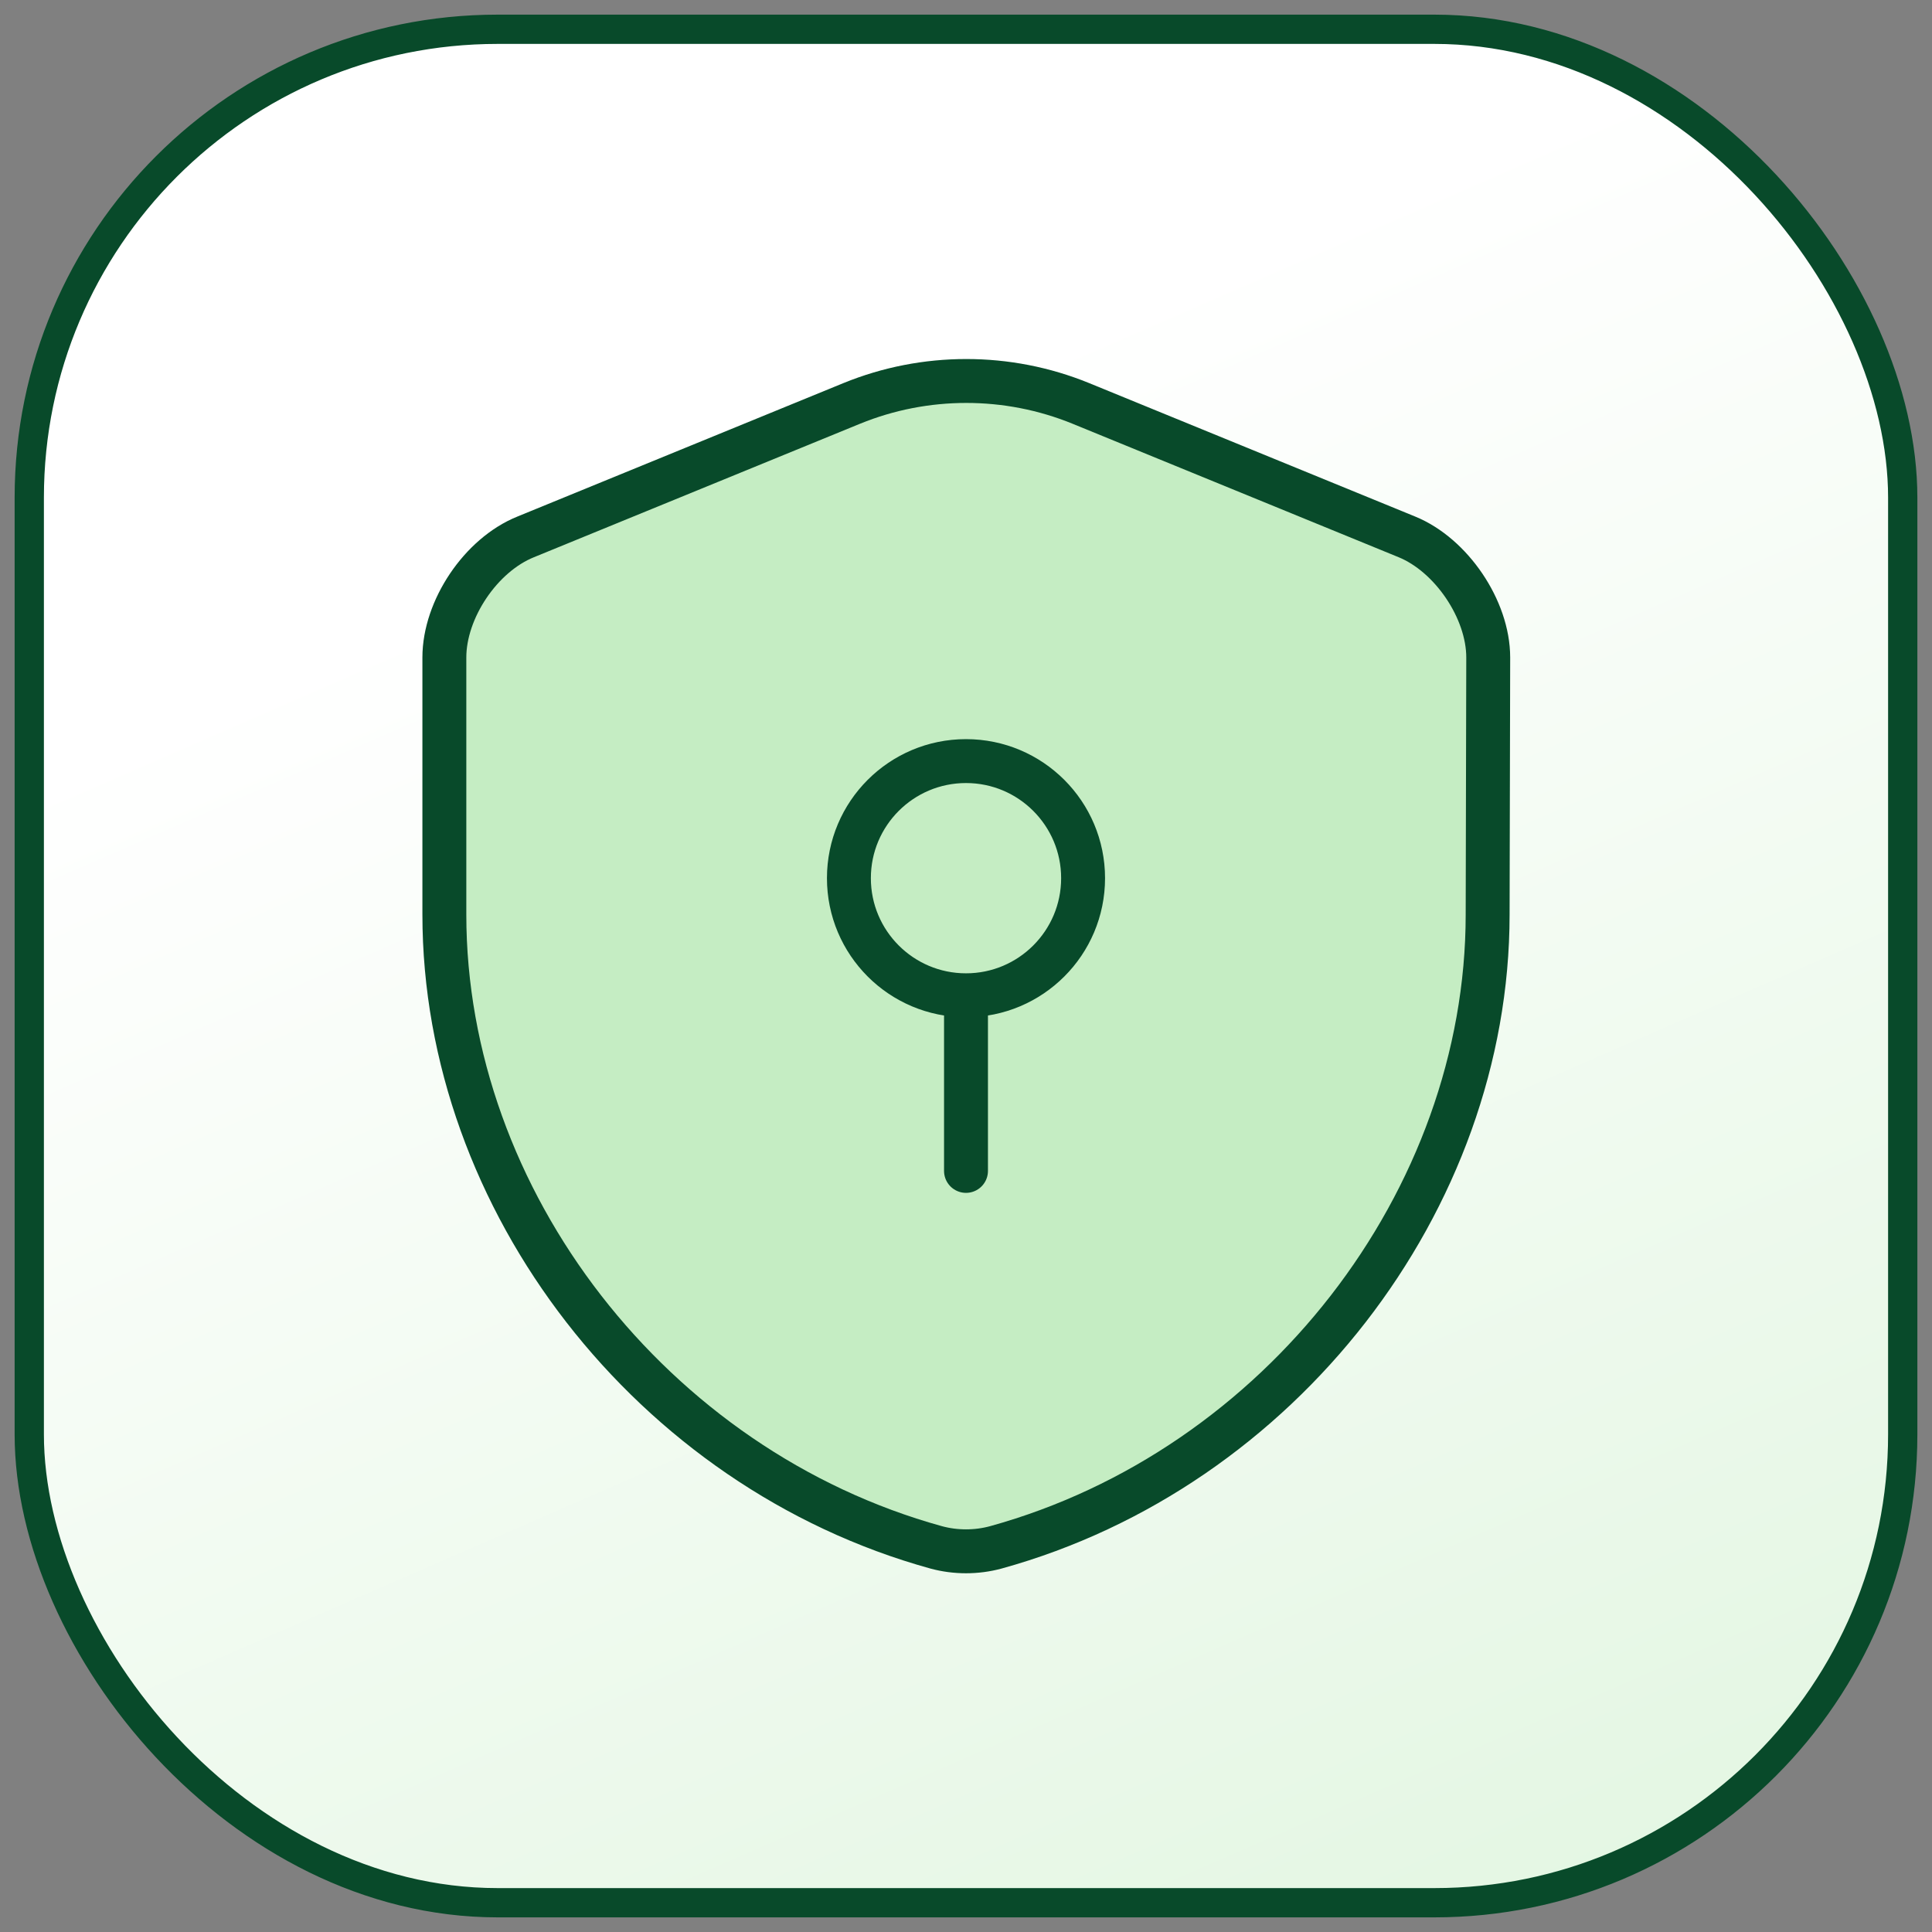 <svg width="66" height="66" viewBox="0 0 66 66" fill="none" xmlns="http://www.w3.org/2000/svg">
<rect x="0" y="0" width="66" height="66" fill="#808080" stroke="none"/>
<rect x="1" y="1" width="64" height="64" rx="16" fill="url(#paint0_linear_2869_10049)"/>
<rect x="1" y="1" width="64" height="64" rx="16" stroke="#084A2A"/>
<path d="M50.82 31.24C50.82 41.02 43.72 50.18 34.02 52.86C33.36 53.04 32.64 53.04 31.98 52.86C22.28 50.18 15.18 41.02 15.18 31.24V22.46C15.18 20.82 16.42 18.96 17.96 18.34L29.1 13.78C31.6 12.76 34.42 12.76 36.92 13.78L48.06 18.34C49.58 18.96 50.84 20.82 50.84 22.46L50.82 31.24Z" fill="#C5EDC3"/>
<path d="M33 34C35.209 34 37 32.209 37 30C37 27.791 35.209 26 33 26C30.791 26 29 27.791 29 30C29 32.209 30.791 34 33 34Z" fill="#C5EDC3"/>
<path d="M33 34C35.209 34 37 32.209 37 30C37 27.791 35.209 26 33 26C30.791 26 29 27.791 29 30C29 32.209 30.791 34 33 34ZM33 34V40M50.82 31.24C50.82 41.02 43.72 50.18 34.02 52.86C33.36 53.04 32.64 53.04 31.98 52.86C22.28 50.18 15.18 41.02 15.18 31.24V22.46C15.18 20.82 16.42 18.96 17.96 18.34L29.1 13.78C31.6 12.76 34.42 12.76 36.92 13.78L48.06 18.34C49.58 18.96 50.84 20.82 50.84 22.46L50.82 31.24Z" stroke="#084A2A" stroke-width="1.5" stroke-miterlimit="10" stroke-linecap="round" stroke-linejoin="round"/>
<defs>
<linearGradient id="paint0_linear_2869_10049" x1="31.055" y1="144.467" x2="-16.879" y2="34.566" gradientUnits="userSpaceOnUse">
<stop stop-color="#C5EDC3"/>
<stop offset="1" stop-color="white"/>
</linearGradient>
</defs>
</svg>
